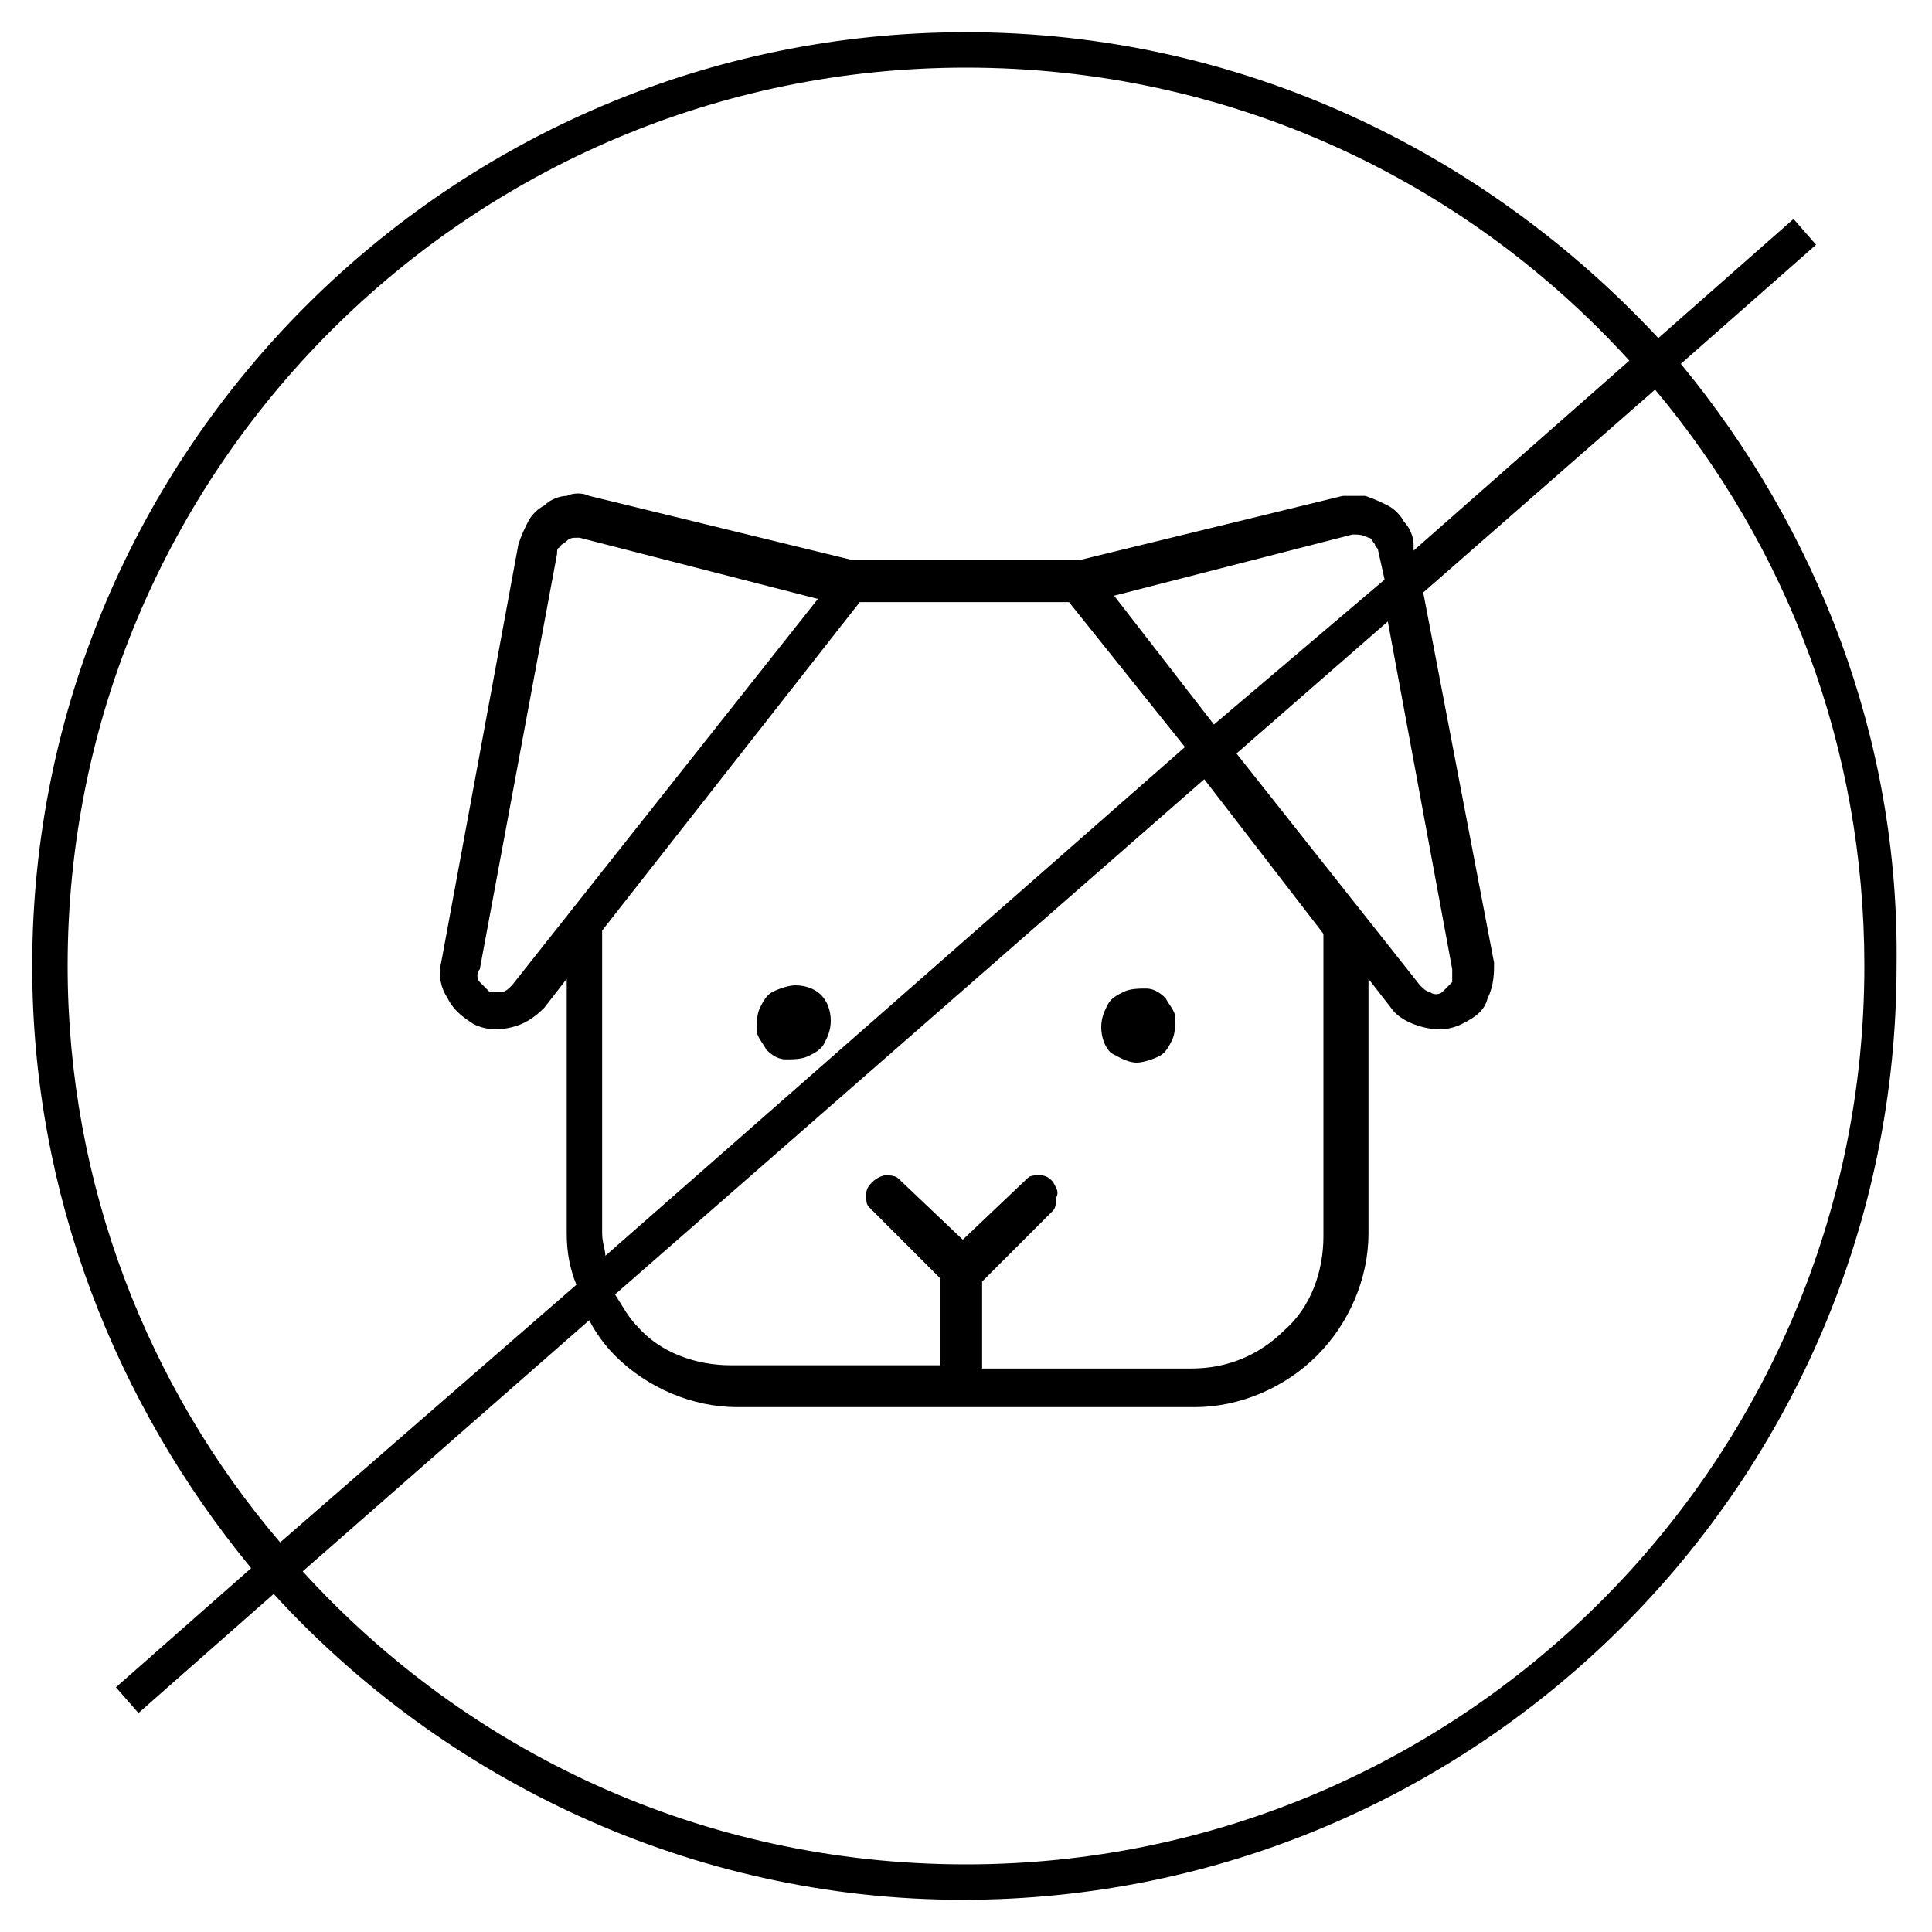 <?xml version="1.0" encoding="utf-8"?>
<!-- Generator: Adobe Illustrator 28.0.0, SVG Export Plug-In . SVG Version: 6.00 Build 0)  -->
<svg version="1.1" id="Calque_1" xmlns="http://www.w3.org/2000/svg" xmlns:xlink="http://www.w3.org/1999/xlink" x="0px" y="0px"
	 viewBox="0 0 60 60" style="enable-background:new 0 0 60 60;" xml:space="preserve">
<path d="M35.3,33c0.2,0,0.5-0.1,0.7-0.2c0.2-0.1,0.3-0.3,0.4-0.5c0.1-0.2,0.1-0.5,0.1-0.7c0-0.2-0.2-0.4-0.3-0.6
	c-0.2-0.2-0.4-0.3-0.6-0.3c-0.2,0-0.5,0-0.7,0.1c-0.2,0.1-0.4,0.2-0.5,0.4c-0.1,0.2-0.2,0.4-0.2,0.7c0,0.3,0.1,0.6,0.3,0.8
	C34.7,32.8,35,33,35.3,33z"/>
<path d="M24.7,30.6c-0.2,0-0.5,0.1-0.7,0.2c-0.2,0.1-0.3,0.3-0.4,0.5c-0.1,0.2-0.1,0.5-0.1,0.7c0,0.2,0.2,0.4,0.3,0.6
	c0.2,0.2,0.4,0.3,0.6,0.3s0.5,0,0.7-0.1s0.4-0.2,0.5-0.4s0.2-0.4,0.2-0.7c0-0.3-0.1-0.6-0.3-0.8C25.3,30.7,25,30.6,24.7,30.6z"/>
<path d="M52.2,11.3l4.2-3.7l-0.7-0.8l-4.2,3.7C46.1,4.7,38.5,1,30,1C14,1,1,14,1,30c0,7.1,2.6,13.6,6.8,18.7l-4.2,3.7l0.7,0.8
	l4.2-3.7c5.3,5.8,13,9.5,21.4,9.5c16,0,29-13,29-29C59,22.9,56.4,16.4,52.2,11.3z M2.1,30C2.1,14.6,14.6,2.1,30,2.1
	c8.2,0,15.5,3.5,20.6,9.1l-6.7,5.9l0-0.2c0-0.2-0.1-0.5-0.3-0.7c-0.1-0.2-0.3-0.4-0.5-0.5c-0.2-0.1-0.4-0.2-0.7-0.3
	c-0.2,0-0.5,0-0.7,0l-8.2,2h-7l-8.2-2c-0.2-0.1-0.5-0.1-0.7,0c-0.2,0-0.5,0.1-0.7,0.3c-0.2,0.1-0.4,0.3-0.5,0.5
	c-0.1,0.2-0.2,0.4-0.3,0.7l-2.4,13c-0.1,0.4,0,0.8,0.2,1.1c0.2,0.4,0.5,0.6,0.8,0.8c0.4,0.2,0.8,0.2,1.2,0.1c0.4-0.1,0.7-0.3,1-0.6
	l0.7-0.9v7.9c0,0.6,0.1,1.1,0.3,1.6l-9.2,8C4.6,43.1,2.1,36.8,2.1,30L2.1,30z M32.7,36.7c-0.1-0.1-0.2-0.2-0.4-0.2s-0.3,0-0.4,0.1
	l-2,1.9l-2-1.9c-0.1-0.1-0.3-0.1-0.4-0.1c-0.1,0-0.3,0.1-0.4,0.2c-0.1,0.1-0.2,0.2-0.2,0.4s0,0.3,0.1,0.4l2.2,2.2v2.7h-6.5
	c-1.1,0-2.2-0.4-2.9-1.2c-0.3-0.3-0.5-0.7-0.7-1l18.3-16l3.7,4.8v9.4c0,1.1-0.4,2.2-1.2,2.9c-0.8,0.8-1.8,1.2-2.9,1.2h-6.5v-2.7
	l2.2-2.2c0.1-0.1,0.1-0.3,0.1-0.4C32.9,37,32.8,36.9,32.7,36.7L32.7,36.7z M18.7,38.3v-9.4l8-10.2h6.5l3.6,4.5L18.8,39
	C18.8,38.8,18.7,38.6,18.7,38.3z M15.9,30.6c-0.1,0.1-0.2,0.2-0.3,0.2c-0.1,0-0.3,0-0.4,0c-0.1-0.1-0.2-0.2-0.3-0.3
	c-0.1-0.1-0.1-0.3,0-0.4l2.4-12.9c0-0.1,0-0.2,0.1-0.2c0-0.1,0.1-0.1,0.2-0.2c0.1-0.1,0.2-0.1,0.3-0.1h0.1l7.4,1.9L15.9,30.6z
	 M38.4,23.4l4.7-4.1l2,10.8c0,0.1,0,0.3,0,0.4c-0.1,0.1-0.2,0.2-0.3,0.3c-0.1,0.1-0.3,0.1-0.4,0c-0.1,0-0.2-0.1-0.3-0.2L38.4,23.4
	L38.4,23.4z M37.7,22.5l-3.1-4l7.4-1.9c0.2,0,0.3,0,0.5,0.1c0.1,0,0.1,0.1,0.2,0.2c0,0.1,0.1,0.1,0.1,0.2l0.2,0.9L37.7,22.5
	L37.7,22.5z M30,57.9c-8.2,0-15.5-3.5-20.6-9.1l8.9-7.8c0.2,0.4,0.5,0.8,0.8,1.1c1,1,2.4,1.6,3.8,1.6h14.2c1.4,0,2.8-0.6,3.8-1.6
	c1-1,1.6-2.4,1.6-3.8v-7.9l0.7,0.9c0.2,0.3,0.6,0.5,1,0.6c0.4,0.1,0.8,0.1,1.2-0.1c0.4-0.2,0.7-0.4,0.8-0.8c0.2-0.4,0.2-0.8,0.2-1.1
	l-2.2-11.5l7.2-6.3c4.1,4.9,6.5,11.1,6.5,17.9C57.9,45.4,45.4,57.9,30,57.9L30,57.9z"/>
</svg>
